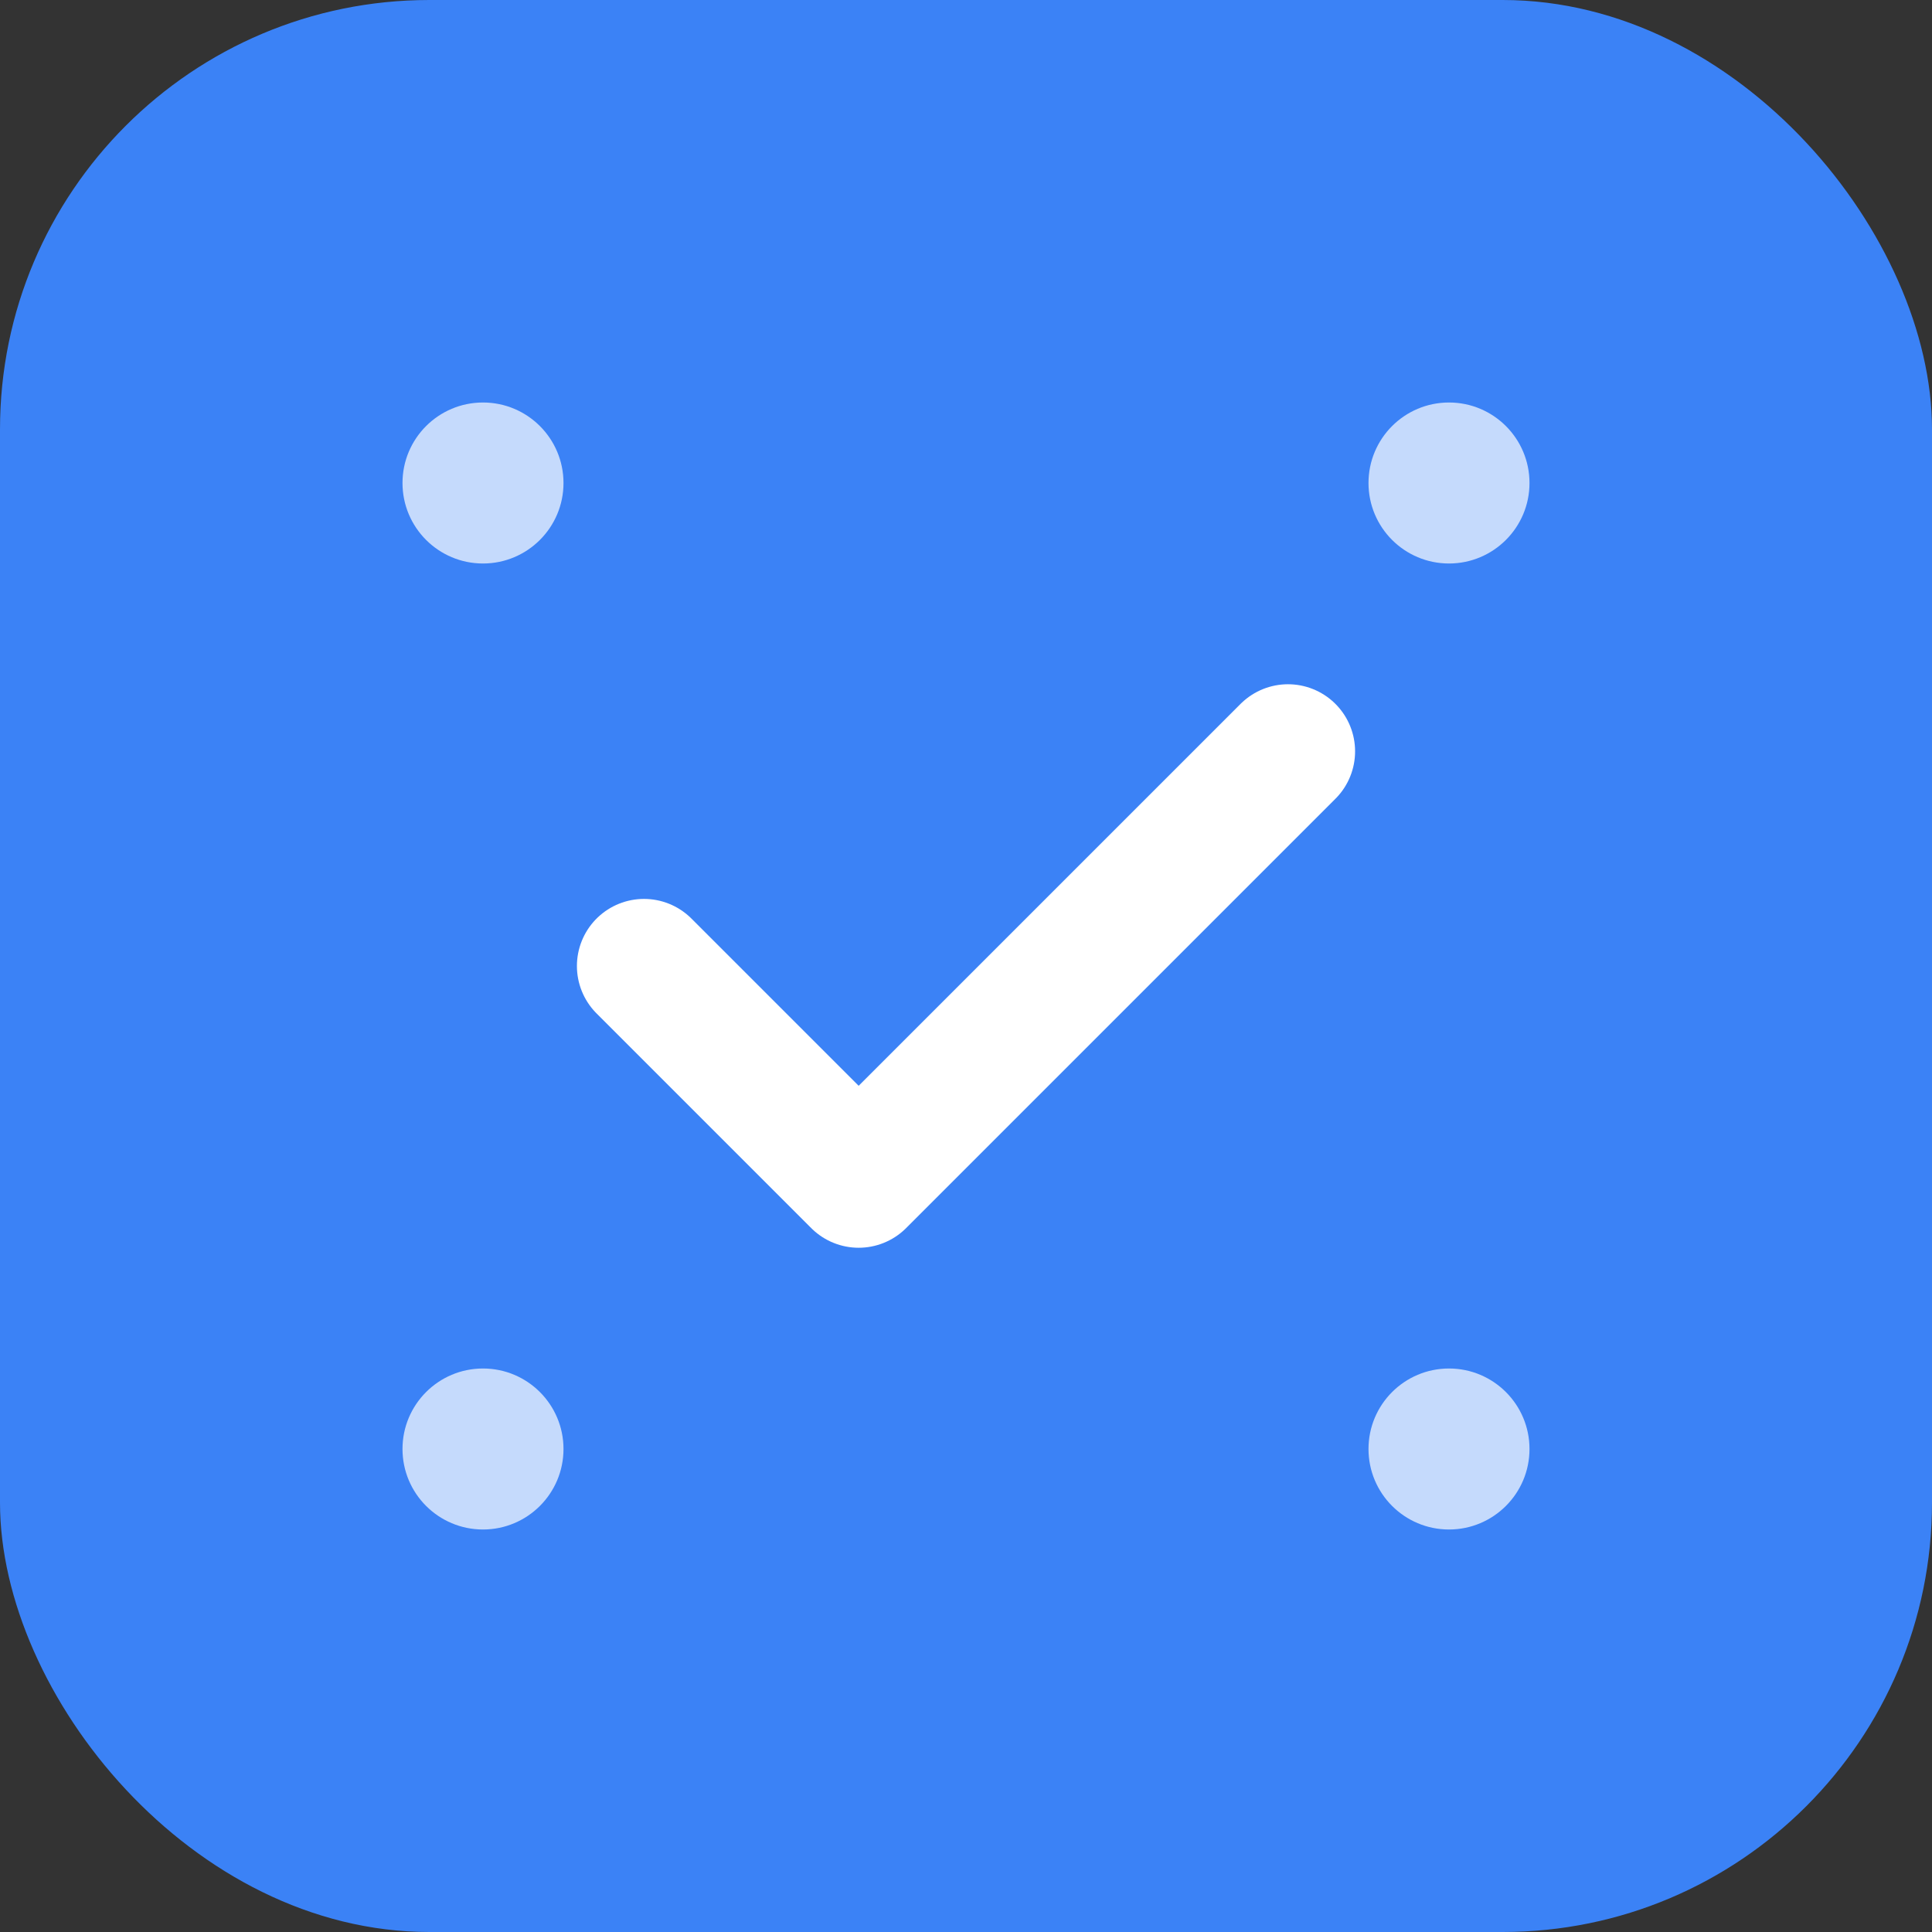 <svg width="36" height="36" viewBox="0 0 36 36" fill="none" xmlns="http://www.w3.org/2000/svg">
  <rect x="0" y="0" width="36" height="36" fill="#333333" stroke="none"/>
  <rect width="36" height="36" rx="8" fill="#3B82F6"/>
  <path d="M12 18L16 22L24 14" stroke="white" stroke-width="2.5" stroke-linecap="round" stroke-linejoin="round"/>
  <circle cx="9" cy="9" r="1.5" fill="white" opacity="0.7"/>
  <circle cx="27" cy="9" r="1.5" fill="white" opacity="0.7"/>
  <circle cx="9" cy="27" r="1.5" fill="white" opacity="0.7"/>
  <circle cx="27" cy="27" r="1.5" fill="white" opacity="0.7"/>
</svg> 